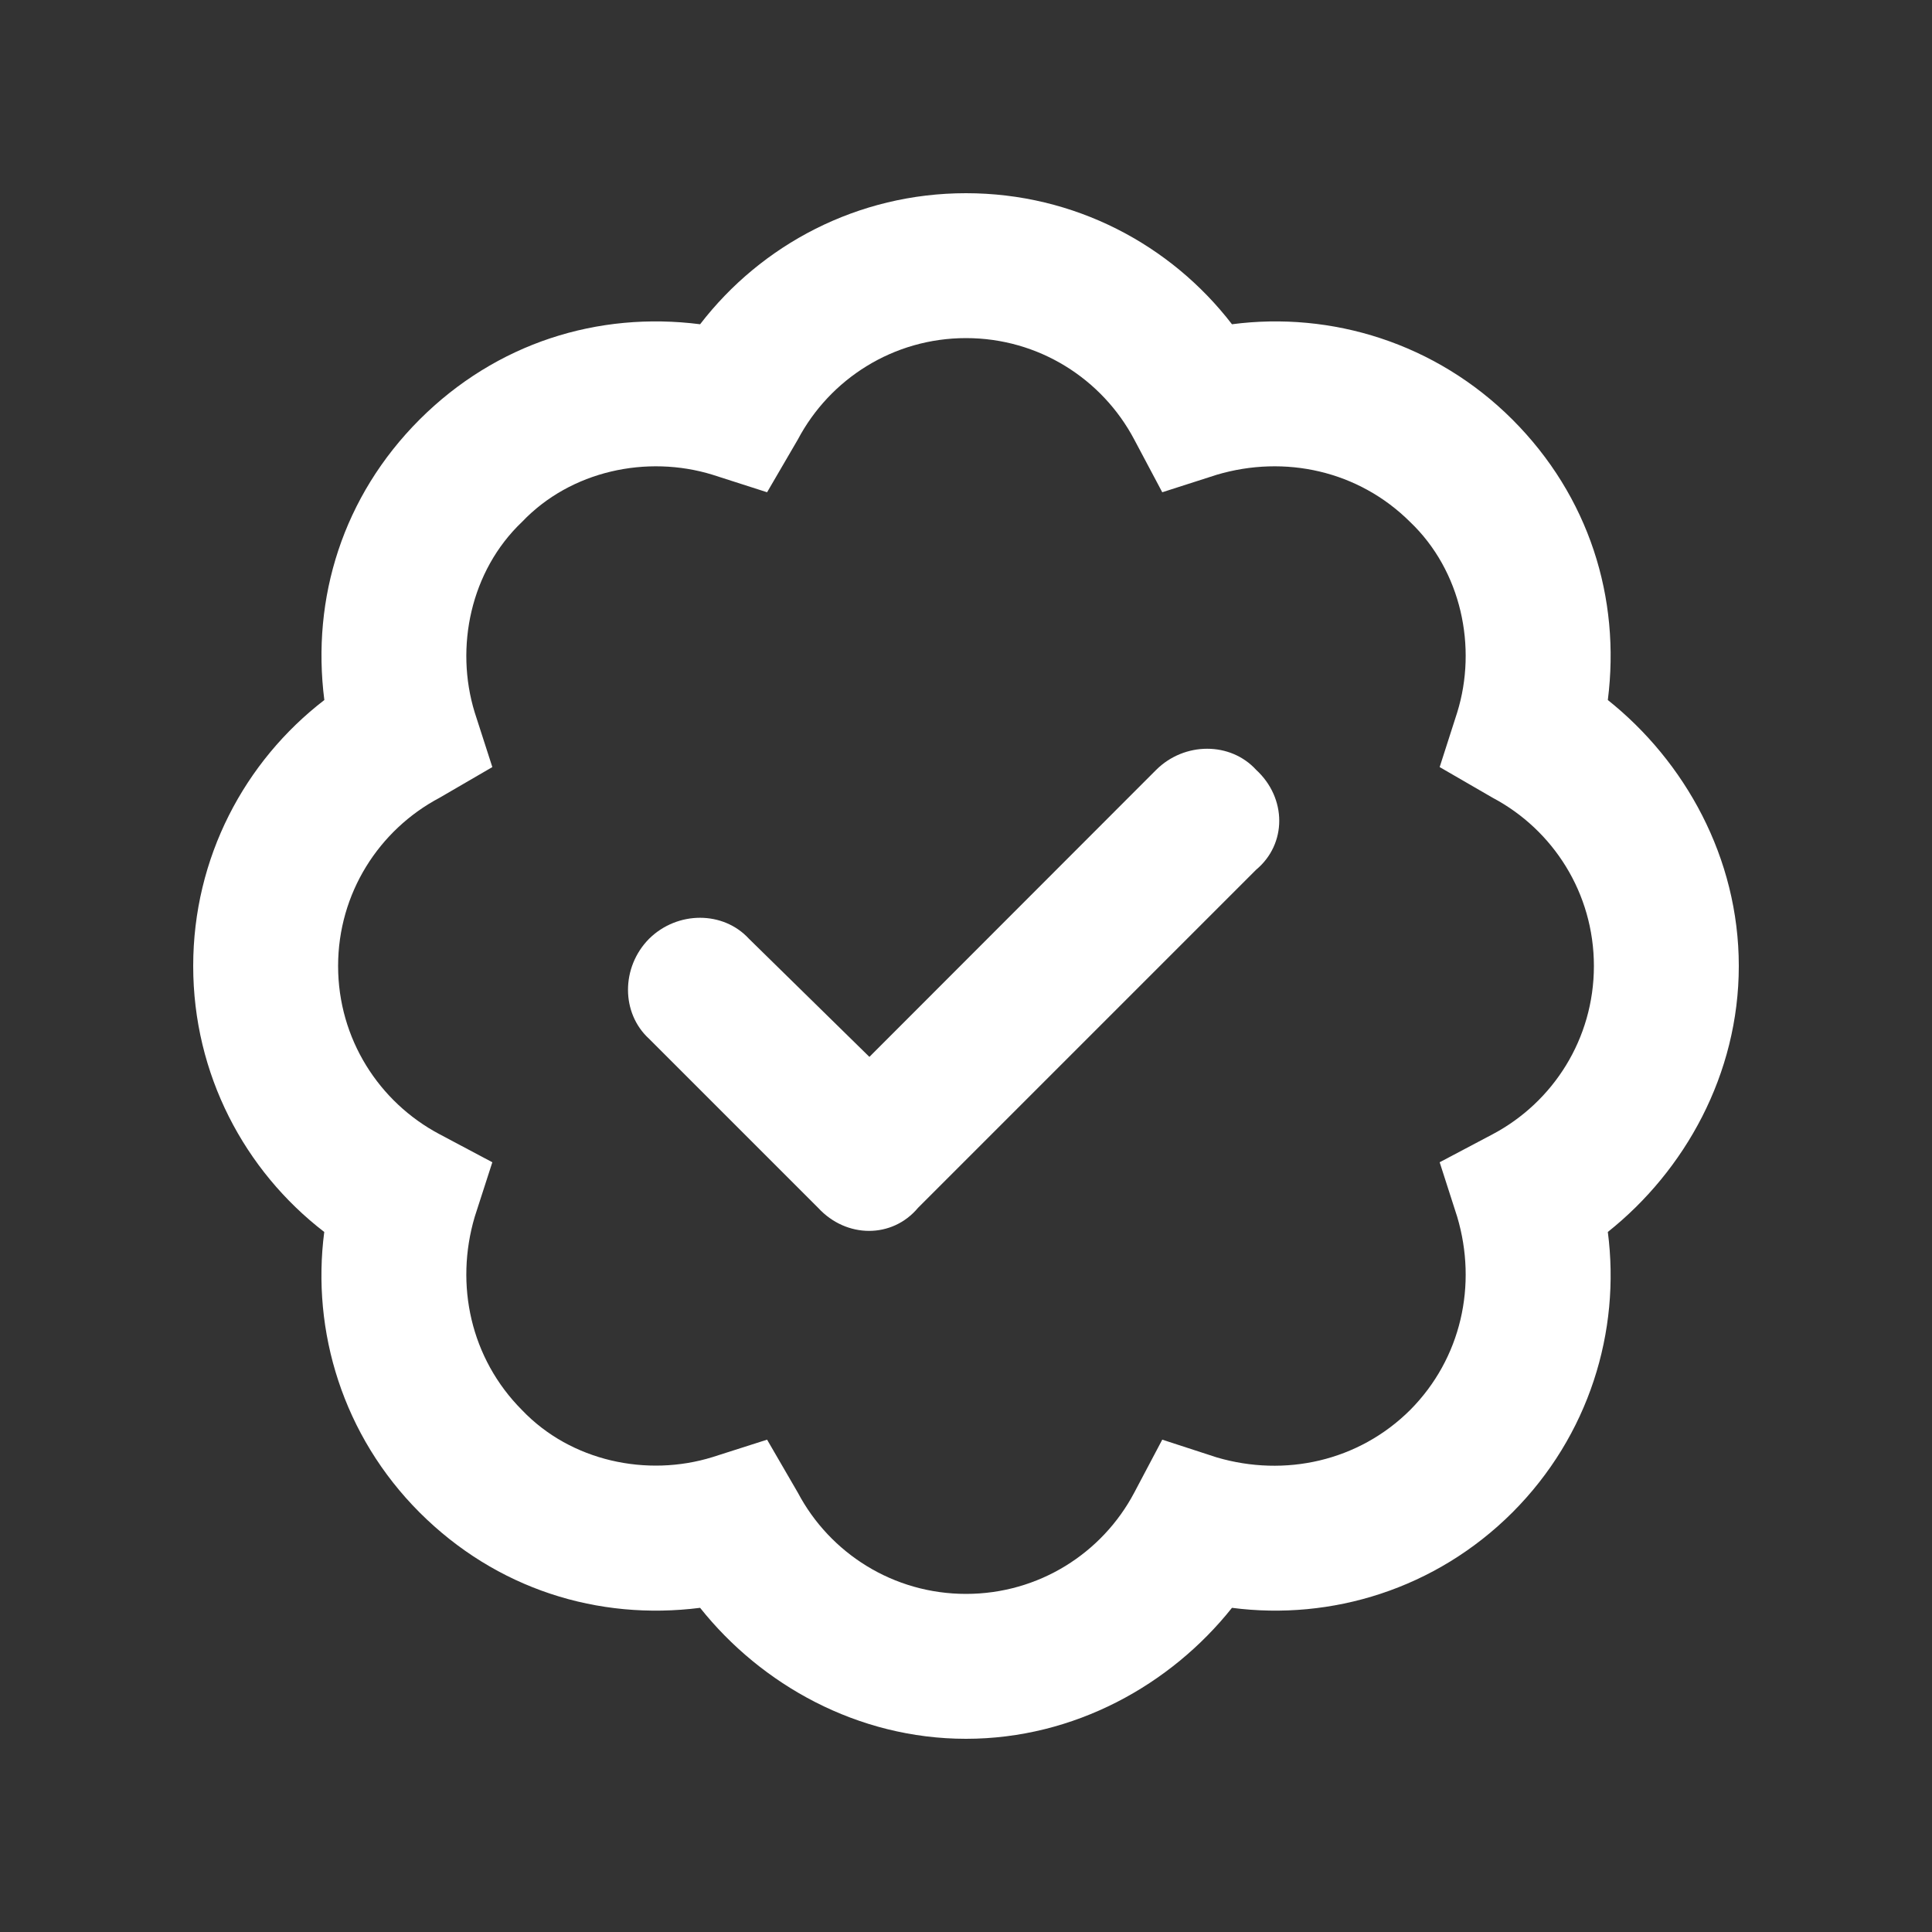 <svg width="24" height="24" viewBox="0 0 24 24" fill="none" xmlns="http://www.w3.org/2000/svg">
<rect x="0" y="0" width="24" height="24" fill="#333333" stroke="none"/>
<path d="M11.404 15.004C11.085 15.386 10.515 15.386 10.163 15.004L8.063 12.904C7.714 12.585 7.714 12.015 8.063 11.662C8.415 11.314 8.985 11.314 9.304 11.662L10.8 13.129L14.363 9.563C14.715 9.214 15.285 9.214 15.604 9.563C15.987 9.915 15.987 10.485 15.604 10.804L11.404 15.004ZM15.304 4.028C16.538 3.866 17.835 4.26 18.788 5.212C19.74 6.165 20.134 7.429 19.973 8.696C20.929 9.458 21.6 10.654 21.6 12C21.6 13.346 20.929 14.543 19.973 15.304C20.134 16.538 19.74 17.835 18.788 18.788C17.835 19.74 16.538 20.134 15.304 19.973C14.543 20.929 13.347 21.6 12 21.6C10.654 21.6 9.458 20.929 8.697 19.973C7.429 20.134 6.165 19.74 5.212 18.788C4.26 17.835 3.867 16.538 4.028 15.304C3.039 14.543 2.4 13.346 2.4 12C2.4 10.654 3.039 9.458 4.029 8.696C3.867 7.429 4.26 6.165 5.212 5.212C6.165 4.26 7.429 3.866 8.697 4.028C9.458 3.039 10.654 2.4 12 2.4C13.347 2.4 14.543 3.039 15.304 4.028ZM9.529 6.115L8.85 5.897C8.04 5.648 7.092 5.845 6.484 6.484C5.846 7.091 5.648 8.04 5.897 8.85L6.116 9.529L5.459 9.911C4.708 10.309 4.2 11.096 4.2 12C4.2 12.904 4.708 13.691 5.459 14.089L6.116 14.438L5.897 15.116C5.648 15.96 5.846 16.875 6.484 17.516C7.092 18.154 8.04 18.352 8.85 18.101L9.529 17.884L9.912 18.544C10.309 19.294 11.097 19.8 12 19.8C12.904 19.8 13.692 19.294 14.089 18.544L14.438 17.884L15.117 18.105C15.96 18.352 16.875 18.154 17.517 17.516C18.154 16.875 18.353 15.96 18.102 15.116L17.884 14.438L18.544 14.089C19.294 13.691 19.8 12.904 19.8 12C19.8 11.096 19.294 10.309 18.544 9.911L17.884 9.529L18.102 8.85C18.353 8.04 18.154 7.091 17.517 6.484C16.875 5.845 15.96 5.648 15.117 5.897L14.438 6.115L14.089 5.458C13.692 4.708 12.904 4.2 12 4.2C11.097 4.2 10.309 4.708 9.912 5.458L9.529 6.115Z" fill="white"/>
</svg>

